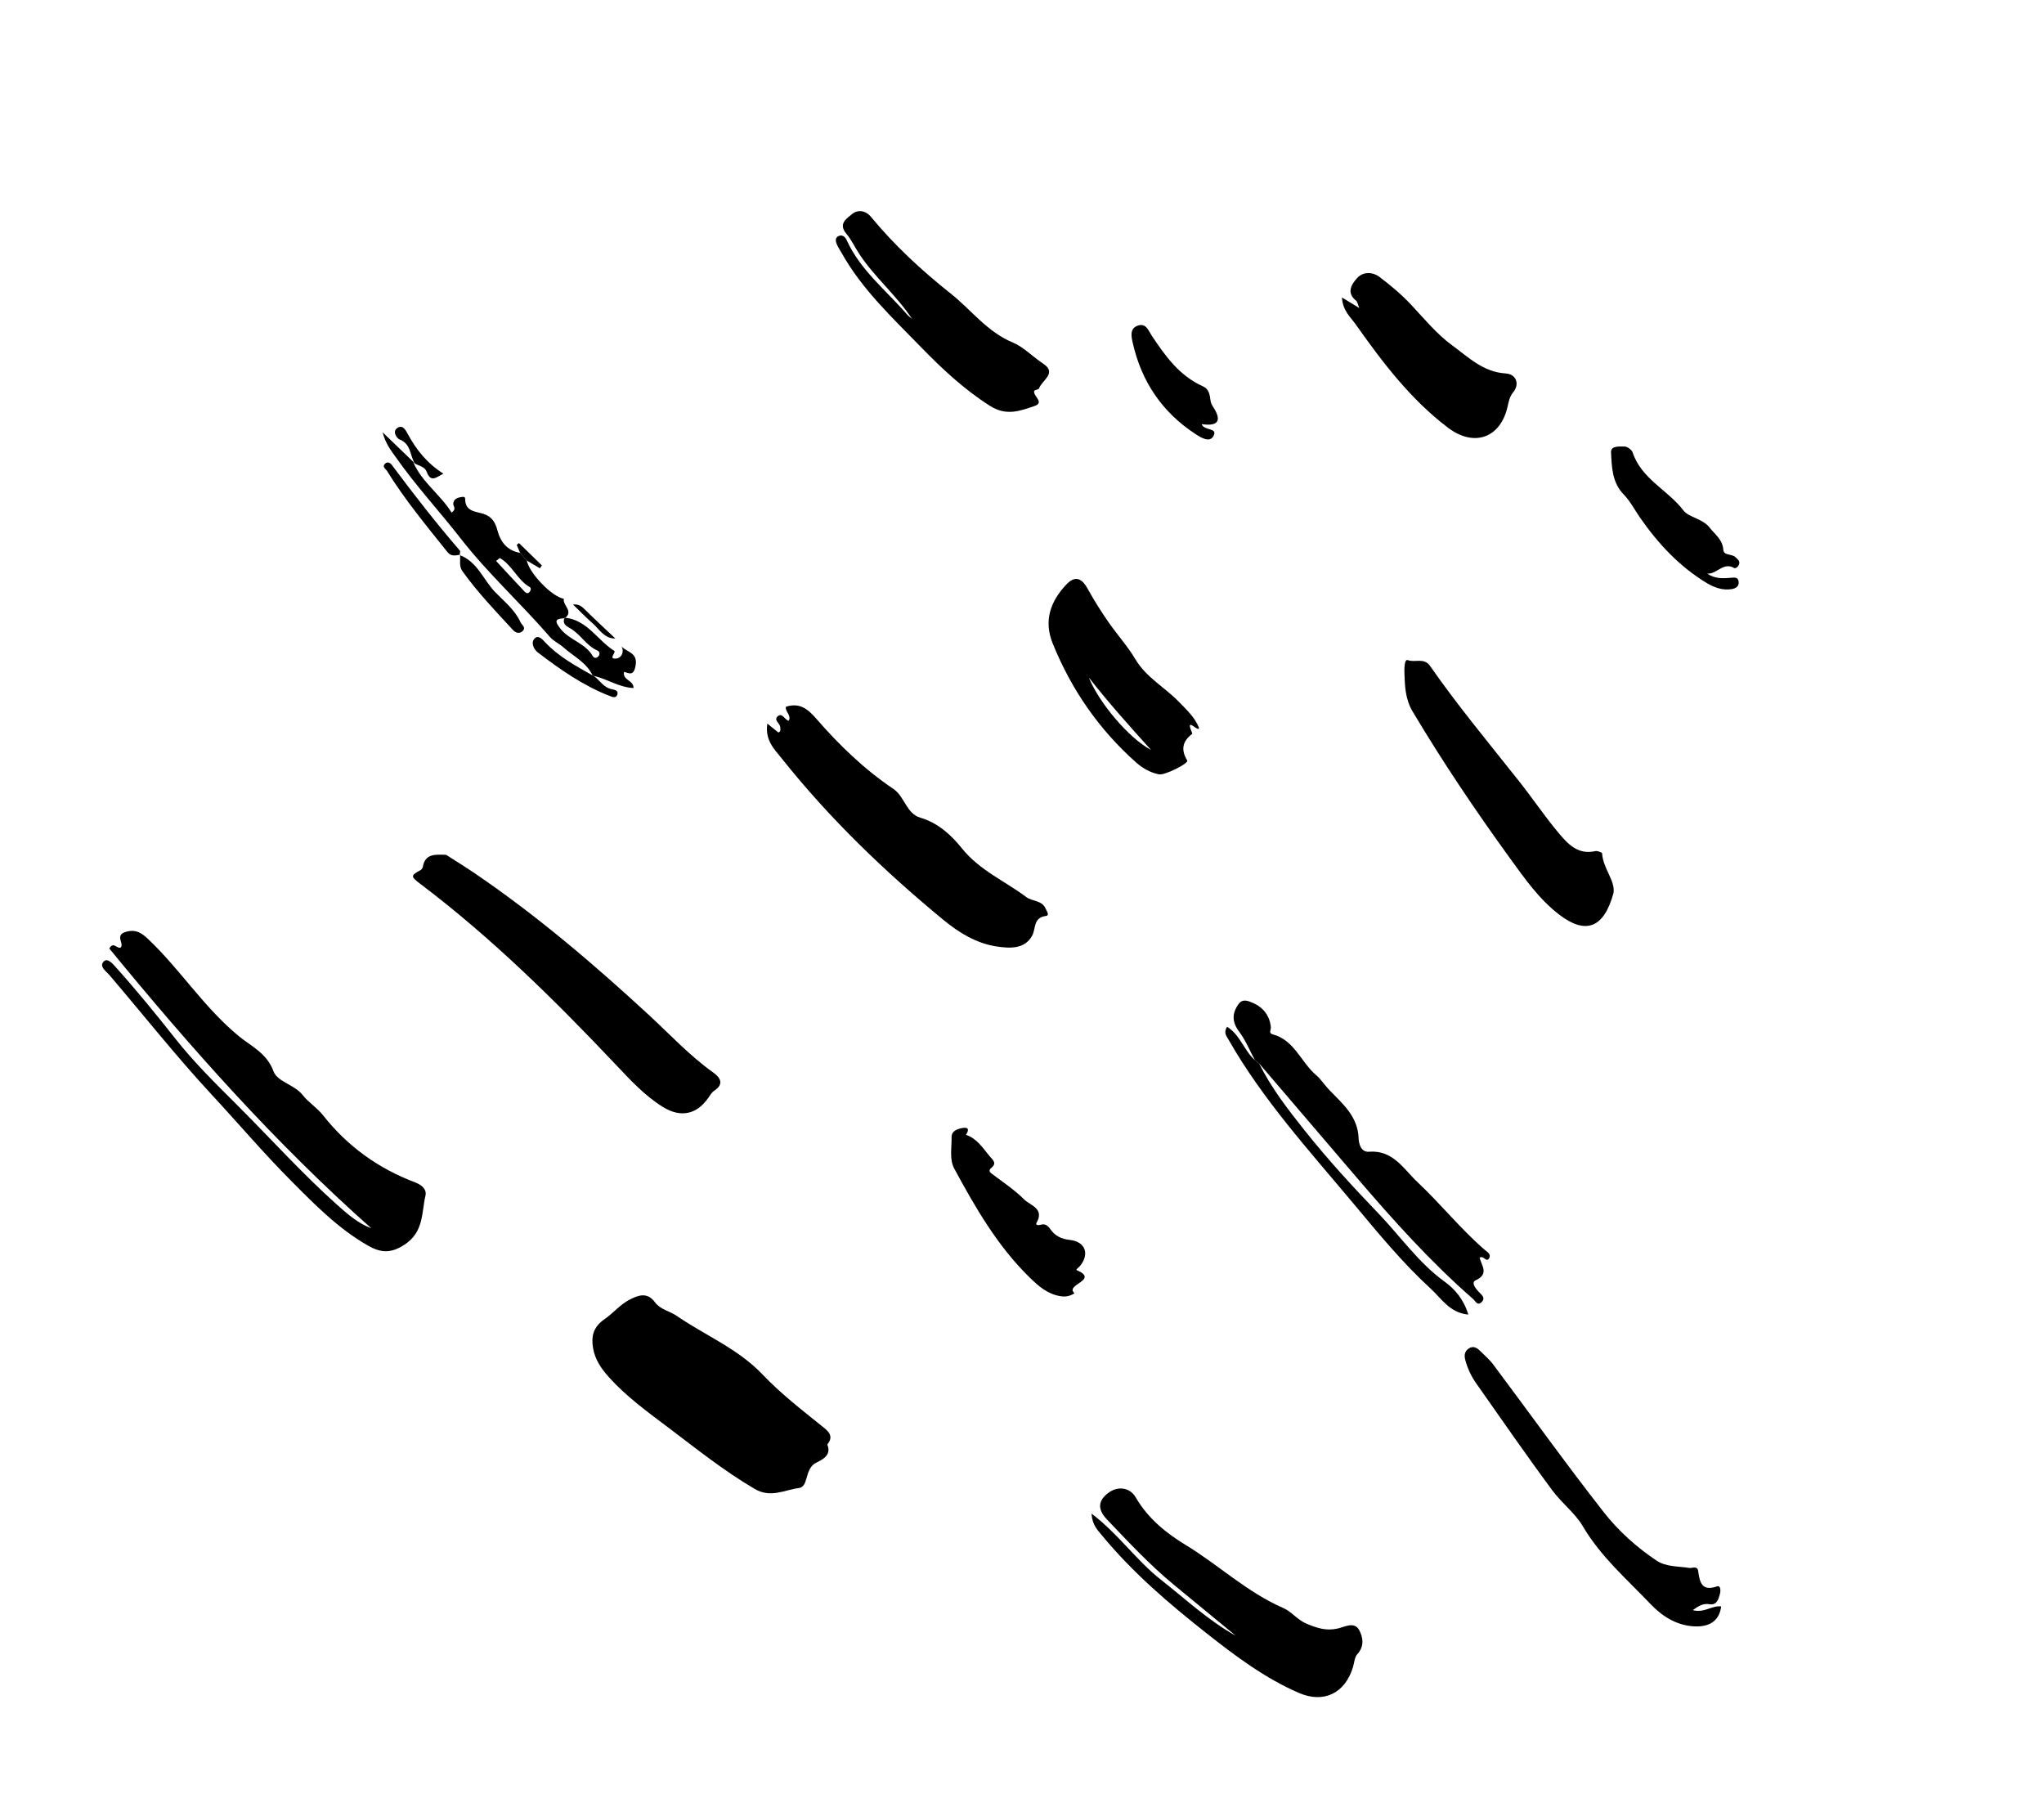 <?xml version="1.0" encoding="UTF-8"?> <svg xmlns="http://www.w3.org/2000/svg" width="147" height="129" viewBox="0 0 147 129" fill="none"><path fill-rule="evenodd" clip-rule="evenodd" d="M26.703 88.326C19.782 82.192 13.686 75.313 7.863 68.209C8.173 67.658 8.402 68.276 8.691 68.128C8.935 67.834 8.228 67.245 9.061 67.007C9.827 66.787 10.26 67.155 10.697 67.571C12.998 69.761 14.705 72.492 17.203 74.532C18.057 75.231 19.196 75.741 19.663 77.024C19.951 77.813 21.17 77.972 21.788 78.768C22.175 79.266 22.8 79.652 23.239 80.208C24.984 82.423 27.2 84.024 29.841 85.019C30.317 85.198 30.705 85.52 30.598 85.977C30.309 87.223 30.492 88.587 29.087 89.508C28.066 90.177 27.334 90.068 26.454 89.566C24.335 88.356 22.642 86.628 20.945 84.922C18.959 82.927 17.135 80.777 15.223 78.715C12.652 75.942 10.315 72.983 7.867 70.114C7.634 69.841 7.095 69.494 7.47 69.133C7.752 68.861 8.128 69.328 8.362 69.589C9.841 71.236 11.237 72.95 12.61 74.69C13.925 76.357 15.451 77.868 16.961 79.371C19.402 81.799 21.701 84.37 24.274 86.665C25.008 87.319 25.753 87.972 26.703 88.326Z" fill="black"></path><path fill-rule="evenodd" clip-rule="evenodd" d="M59.496 103.877C59.898 104.788 58.815 105.079 58.56 105.265C57.873 105.769 58.135 106.917 57.458 107.004C56.433 107.136 55.432 107.745 54.285 107.074C52.067 105.776 50.08 104.179 48.043 102.642C46.566 101.528 45.064 100.442 43.812 99.057C43.254 98.44 42.793 97.779 42.652 96.947C42.507 96.094 42.661 95.421 43.483 94.857C44.091 94.44 44.583 93.823 45.261 93.468C45.907 93.13 46.55 92.896 47.105 93.648C47.494 94.175 48.162 94.278 48.673 94.628C50.726 96.035 53.086 96.993 54.839 98.838C56.139 100.205 57.625 101.356 59.089 102.534C59.508 102.872 60.028 103.229 59.496 103.877Z" fill="black"></path><path fill-rule="evenodd" clip-rule="evenodd" d="M55.187 52.034C55.537 52.317 55.763 52.499 55.98 52.675C56.185 52.59 56.116 52.443 56.114 52.304C56.111 52.018 55.626 51.791 55.916 51.524C56.266 51.2 56.426 51.78 56.725 51.828C56.938 51.428 56.443 51.174 56.521 50.823C57.493 50.507 58.084 50.968 58.693 51.668C60.346 53.57 62.15 55.319 64.258 56.736C65.055 57.27 65.182 58.508 66.193 58.802C67.476 59.175 68.435 60.078 69.176 61.002C70.457 62.597 72.264 63.349 73.81 64.509C74.245 64.835 74.917 64.728 75.187 65.317C75.275 65.507 75.503 65.829 75.228 65.865C74.288 65.986 74.514 66.773 74.223 67.297C73.683 68.269 72.606 68.201 71.68 68.062C70.221 67.842 68.96 67.067 67.852 66.153C63.606 62.657 59.653 58.855 56.223 54.543C55.7 53.886 54.998 53.235 55.187 52.034Z" fill="black"></path><path fill-rule="evenodd" clip-rule="evenodd" d="M32.083 61.469C32.77 61.912 33.495 62.356 34.197 62.835C38.647 65.87 42.73 69.354 46.682 73.002C48.197 74.401 49.603 75.922 51.297 77.127C51.782 77.472 52.111 77.946 51.365 78.435C51.189 78.55 51.068 78.759 50.943 78.94C50.114 80.147 48.952 80.394 47.677 79.604C46.369 78.794 45.335 77.668 44.292 76.565C39.879 71.898 35.315 67.398 30.174 63.519C29.523 63.027 29.546 62.942 30.242 62.572C30.317 62.532 30.392 62.429 30.406 62.345C30.579 61.354 31.312 61.456 32.083 61.469Z" fill="black"></path><path fill-rule="evenodd" clip-rule="evenodd" d="M78.498 108.842C80.441 110.313 81.722 112.209 83.471 113.583C85.239 114.971 86.886 116.52 88.873 117.627C87.373 116.392 85.87 115.161 84.373 113.922C82.656 112.499 81.143 110.873 79.607 109.262C78.836 108.453 79.052 107.835 79.729 107.338C80.39 106.853 81.259 106.949 81.685 107.686C82.552 109.189 83.888 110.261 85.259 111.092C87.647 112.54 89.693 114.508 92.291 115.633C92.89 115.892 93.3 116.485 93.97 116.764C94.724 117.077 95.382 117.297 96.214 117.105C96.697 116.994 97.402 116.589 97.742 117.207C98.02 117.713 98.146 118.379 97.614 118.955C97.411 119.175 97.399 119.572 97.302 119.889C96.738 121.744 95.222 122.521 93.41 121.737C90.979 120.684 88.867 119.1 86.798 117.469C84.087 115.333 81.466 113.098 79.26 110.421C78.934 110.026 78.554 109.666 78.498 108.842Z" fill="black"></path><path fill-rule="evenodd" clip-rule="evenodd" d="M116.038 64.217C115.354 66.75 114.04 67.216 112.168 65.796C110.705 64.685 109.656 63.182 108.594 61.717C106.117 58.299 103.758 54.8 101.595 51.168C101.066 50.28 101.036 49.365 101.004 48.426C100.992 48.098 100.991 47.374 101.248 47.47C101.774 47.669 102.409 47.258 102.856 47.901C104.852 50.77 107.093 53.454 109.26 56.193C110.216 57.401 111.078 58.685 112.065 59.866C112.732 60.664 113.462 61.493 114.727 61.204C114.878 61.169 115.215 61.298 115.219 61.366C115.284 62.456 116.188 63.347 116.038 64.217Z" fill="black"></path><path fill-rule="evenodd" clip-rule="evenodd" d="M65.596 22.939C64.483 21.246 62.922 19.96 61.813 18.288C61.486 17.795 61.236 17.242 60.859 16.795C60.235 16.056 60.967 15.664 61.303 15.376C61.629 15.096 62.215 15.081 62.631 15.586C64.331 17.649 66.307 19.472 68.377 21.113C69.852 22.282 70.992 23.873 72.867 24.643C73.577 24.935 74.291 25.665 75.039 26.164C76.04 26.831 74.924 27.352 74.725 27.932C74.694 28.023 74.398 28.032 74.377 28.118C74.284 28.483 75.153 28.945 74.396 29.198C73.37 29.543 72.383 29.939 71.203 29.19C69.331 28 67.751 26.52 66.23 24.956C64.168 22.835 61.989 20.805 60.522 18.18C60.414 17.986 60.288 17.802 60.196 17.601C60.1 17.394 60.041 17.134 60.263 16.999C60.545 16.827 60.779 17.021 60.891 17.267C61.863 19.421 63.713 20.859 65.208 22.586C65.321 22.717 65.466 22.822 65.596 22.939Z" fill="black"></path><path fill-rule="evenodd" clip-rule="evenodd" d="M90.245 76.229C89.878 75.546 89.584 74.809 89.123 74.197C88.586 73.483 88.595 72.85 89.092 72.181C89.388 71.782 89.83 72.002 90.117 72.125C90.854 72.442 91.323 73.054 91.397 73.868C91.415 74.062 91.209 74.293 91.53 74.379C93.096 74.794 93.562 76.39 94.658 77.316C94.994 77.6 95.268 78.035 95.599 78.379C96.564 79.381 97.662 80.283 97.709 81.872C97.72 82.242 97.881 82.867 98.451 82.821C100.19 82.682 100.952 84.078 101.96 85.024C103.616 86.58 105.04 88.371 106.764 89.864C106.958 90.032 107.258 90.184 107.097 90.475C106.896 90.839 106.688 90.23 106.412 90.446C106.541 91 107.125 91.614 106.12 92.07C105.761 92.232 106.163 92.72 106.428 92.978C106.63 93.173 106.815 93.378 106.56 93.629C106.253 93.933 106.115 93.564 105.947 93.416C102.879 90.737 100.168 87.716 97.528 84.628C95.202 81.907 92.876 79.188 90.551 76.468C90.45 76.389 90.348 76.309 90.245 76.229Z" fill="black"></path><path fill-rule="evenodd" clip-rule="evenodd" d="M82.782 53.929C81.247 52.232 79.718 50.527 78.306 48.718C79.04 50.547 81.198 53.093 82.782 53.929ZM86.23 52.336C86.239 52.738 85.196 51.439 85.72 52.669C85.734 52.702 85.753 52.765 85.74 52.774C85.04 53.305 84.911 53.904 85.382 54.688C85.506 54.893 83.771 55.767 83.351 55.684C82.716 55.556 82.167 55.24 81.694 54.819C79.023 52.442 77.042 49.574 75.705 46.263C75.05 44.641 75.54 43.255 76.676 42.045C77.286 41.395 77.774 41.53 78.214 42.324C78.677 43.16 79.186 43.973 79.733 44.757C80.363 45.661 81.103 46.475 81.675 47.438C82.426 48.703 83.777 49.431 84.791 50.476C85.35 51.053 85.933 51.586 86.23 52.336Z" fill="black"></path><path fill-rule="evenodd" clip-rule="evenodd" d="M96.51 21.39C97.006 21.692 97.305 21.874 97.76 22.151C97.638 21.861 97.621 21.699 97.532 21.627C96.807 21.048 97.196 20.445 97.601 19.997C98.034 19.517 98.715 19.544 99.208 19.915C100.014 20.52 100.795 21.179 101.484 21.913C102.434 22.925 103.321 24.02 104.437 24.834C105.602 25.686 106.67 26.758 108.282 26.854C109.043 26.899 109.306 27.615 108.834 28.195C108.577 28.51 108.509 28.837 108.432 29.195C107.943 31.468 106.042 32.2 104.134 30.755C101.445 28.718 99.425 26.052 97.496 23.322C97.128 22.801 96.57 22.36 96.51 21.39Z" fill="black"></path><path fill-rule="evenodd" clip-rule="evenodd" d="M121.74 115.784C122.542 116.013 123.115 115.438 123.784 115.517C123.653 116.547 122.946 117.028 121.779 116.949C120.511 116.862 119.502 116.187 118.698 115.344C116.988 113.548 115.105 111.928 113.807 109.712C113.299 108.845 112.308 108.074 111.65 107.187C109.774 104.658 107.986 102.063 106.172 99.488C105.808 98.971 105.538 98.401 105.376 97.783C105.293 97.467 105.33 97.187 105.604 96.987C105.898 96.772 106.171 96.878 106.402 97.103C106.746 97.44 107.118 97.758 107.403 98.14C110.044 101.67 112.612 105.258 115.328 108.729C116.386 110.082 117.701 111.268 119.148 112.231C119.817 112.676 120.694 112.627 121.49 112.75C121.707 112.784 122.072 112.566 122.13 112.981C122.242 113.778 122.382 114.458 123.482 114.078C123.733 113.992 123.757 114.347 123.702 114.575C123.603 114.983 123.472 115.447 122.956 115.36C122.483 115.28 122.178 115.478 121.74 115.784Z" fill="black"></path><path fill-rule="evenodd" clip-rule="evenodd" d="M71.376 83.905C71.149 84.093 71.083 84.215 71.302 84.382C72.102 84.992 72.956 85.551 73.661 86.257C74.087 86.683 75.144 86.9 74.542 87.935C74.446 88.1 74.679 88.123 74.828 88.077C75.174 87.968 75.36 88.143 75.554 88.413C75.885 88.875 76.33 89.097 76.936 89.163C78.055 89.283 78.378 90.17 77.674 91.035C77.589 91.138 77.354 91.3 77.425 91.331C79.109 92.051 76.533 92.377 77.278 92.992C76.958 93.217 76.614 93.272 76.226 93.203C75.335 93.046 74.695 92.492 74.081 91.895C71.753 89.632 70.155 86.856 68.631 84.039C68.263 83.361 68.454 82.538 68.435 81.782C68.424 81.338 68.831 81.186 69.198 81.118C69.702 81.024 69.686 81.272 69.469 81.605C70.257 81.868 70.671 82.541 71.165 83.134C71.382 83.396 71.673 83.605 71.376 83.905Z" fill="black"></path><path fill-rule="evenodd" clip-rule="evenodd" d="M35.946 40.126C35.857 40.197 35.768 40.267 35.679 40.338C36.347 41.061 37.01 41.787 37.689 42.5C37.768 42.583 37.909 42.742 38.058 42.598C38.162 42.498 38.237 42.299 38.097 42.218C37.205 41.703 36.836 40.638 35.946 40.126ZM44.701 46.481C45.071 46.917 45.906 46.901 45.703 47.906C45.557 48.633 45.246 48.411 44.878 48.313C44.769 48.942 45.565 48.892 45.564 49.475C44.516 49.434 43.668 48.817 42.707 48.606C42.681 48.592 42.651 48.58 42.619 48.568C42.169 47.629 41.236 47.191 40.507 46.542C40.206 46.275 39.807 46.102 39.549 45.803C37.474 43.399 35.111 41.262 33.15 38.746C31.614 36.774 29.908 34.935 28.469 32.883C28.138 32.411 27.755 31.97 27.514 31.083C28.427 31.962 29.122 32.631 29.816 33.3C29.787 33.28 29.756 33.262 29.724 33.244C30.346 34.682 31.667 35.554 32.477 36.86C32.864 36.592 32.586 36.406 32.596 36.229C32.614 35.928 32.84 35.8 33.115 35.755C33.25 35.733 33.457 35.672 33.455 35.877C33.445 36.788 34.207 36.773 34.761 36.948C35.374 37.142 35.624 37.57 35.771 38.129C35.998 38.99 36.484 39.596 37.408 39.758C37.567 39.941 37.726 40.123 37.885 40.306C38.066 41.23 39.703 42.919 40.548 43.057C40.448 43.529 41.281 43.949 40.627 44.453C40.055 44.501 39.779 44.542 40.298 45.203C40.953 46.04 42.096 46.24 42.63 47.179C42.709 47.319 42.871 47.355 43.004 47.228C43.178 47.063 43.139 46.857 42.953 46.775C42.153 46.42 41.744 45.596 41.003 45.18C40.69 45.005 40.421 44.836 40.605 44.415C42.225 44.564 42.963 46.04 44.176 46.803C44.337 46.904 43.689 47.434 44.342 47.354C44.661 47.315 44.921 46.916 44.701 46.481Z" fill="black"></path><path fill-rule="evenodd" clip-rule="evenodd" d="M122.778 41.246C123.321 41.626 123.91 41.602 124.484 41.549C124.786 41.522 125.015 41.501 125.041 41.861C125.064 42.189 124.804 42.317 124.546 42.362C123.889 42.477 123.256 42.235 122.742 41.925C120.782 40.74 119.246 39.092 117.945 37.219C117.56 36.663 117.242 36.042 116.777 35.563C115.932 34.692 115.919 33.593 115.862 32.532C115.835 32.037 116.469 32.114 116.823 32.108C117.026 32.105 117.354 32.342 117.418 32.539C118.044 34.443 119.949 35.233 121.075 36.713C121.446 37.201 122.439 37.289 122.935 37.923C123.327 38.425 123.887 38.788 123.937 39.538C123.965 39.971 124.556 39.808 124.812 40.068C124.943 40.202 125.115 40.308 125.088 40.511C125.061 40.713 124.829 40.914 124.713 40.845C123.939 40.385 123.46 41.316 122.778 41.246Z" fill="black"></path><path fill-rule="evenodd" clip-rule="evenodd" d="M90.244 76.23C90.347 76.31 90.448 76.391 90.55 76.47C91.423 78.229 92.628 79.783 93.835 81.3C95.495 83.388 97.311 85.361 99.159 87.287C100.724 88.917 102.017 90.808 103.885 92.158C104.643 92.706 105.271 93.445 105.597 94.531C104.267 94.41 103.67 93.382 102.899 92.675C100.867 90.813 99.119 88.68 97.356 86.57C94.177 82.764 90.819 79.09 88.344 74.746C88.203 74.497 87.978 74.269 88.249 73.835C89.194 74.419 89.47 75.55 90.244 76.23Z" fill="black"></path><path fill-rule="evenodd" clip-rule="evenodd" d="M86.419 30.499C86.615 31.005 87.585 30.731 87.276 31.341C87.012 31.862 86.392 31.482 86.002 31.229C83.589 29.661 82.087 27.442 81.463 24.645C81.368 24.221 81.217 23.602 81.858 23.406C82.428 23.231 82.597 23.783 82.83 24.134C83.808 25.607 84.827 27.029 86.516 27.783C86.94 27.973 87.004 28.375 87.055 28.782C87.074 28.923 87.125 29.075 87.204 29.193C87.827 30.129 87.768 30.693 86.419 30.499Z" fill="black"></path><path fill-rule="evenodd" clip-rule="evenodd" d="M33.051 39.913C34.336 40.384 34.761 41.705 35.622 42.591C36.26 43.248 37.022 43.849 37.431 44.735C37.532 44.955 37.844 45.116 37.597 45.369C37.4 45.57 37.117 45.545 36.906 45.318C35.638 43.946 34.345 42.597 33.255 41.072C32.998 40.712 33.122 40.287 33.085 39.889L33.051 39.913Z" fill="black"></path><path fill-rule="evenodd" clip-rule="evenodd" d="M33.085 39.89C32.757 39.946 32.444 40.03 32.177 39.696C30.662 37.804 29.117 35.936 27.835 33.87C27.736 33.71 27.441 33.557 27.712 33.329C27.885 33.185 28.066 33.281 28.188 33.444C29.753 35.547 31.364 37.612 33.075 39.6C33.123 39.656 33.061 39.807 33.051 39.914L33.085 39.89Z" fill="black"></path><path fill-rule="evenodd" clip-rule="evenodd" d="M42.619 48.569C42.651 48.58 42.681 48.593 42.708 48.607C43.137 48.925 43.414 49.444 43.998 49.562C44.206 49.604 44.503 49.655 44.393 49.959C44.294 50.231 44.046 50.124 43.832 50.041C41.933 49.298 40.281 48.142 38.677 46.917C38.401 46.707 38.169 46.245 38.419 45.947C38.715 45.594 39.032 46.006 39.227 46.211C40.199 47.233 41.414 47.891 42.619 48.569Z" fill="black"></path><path fill-rule="evenodd" clip-rule="evenodd" d="M29.724 33.246C29.756 33.264 29.786 33.282 29.815 33.303C29.476 32.725 29.551 31.899 28.72 31.595C28.583 31.544 28.165 31.049 28.579 30.773C28.972 30.509 29.192 30.962 29.327 31.211C29.937 32.338 30.708 33.309 31.889 34.063C31.393 34.301 30.992 34.746 30.686 33.928C30.522 33.489 30.018 33.512 29.724 33.246Z" fill="black"></path><path fill-rule="evenodd" clip-rule="evenodd" d="M37.884 40.307C37.725 40.124 37.566 39.941 37.407 39.759C37.325 39.568 37.244 39.377 37.162 39.187C37.215 39.142 37.268 39.097 37.322 39.052C37.87 39.587 38.419 40.122 38.968 40.657C38.922 40.728 38.876 40.798 38.829 40.869C38.514 40.682 38.199 40.494 37.884 40.307Z" fill="black"></path><path fill-rule="evenodd" clip-rule="evenodd" d="M44.255 45.914C43.457 45.926 43.109 45.254 42.614 44.818C42.127 44.39 41.676 43.922 41.209 43.471C41.516 43.439 41.757 43.53 41.988 43.759C42.73 44.492 43.497 45.198 44.255 45.914Z" fill="black"></path></svg> 